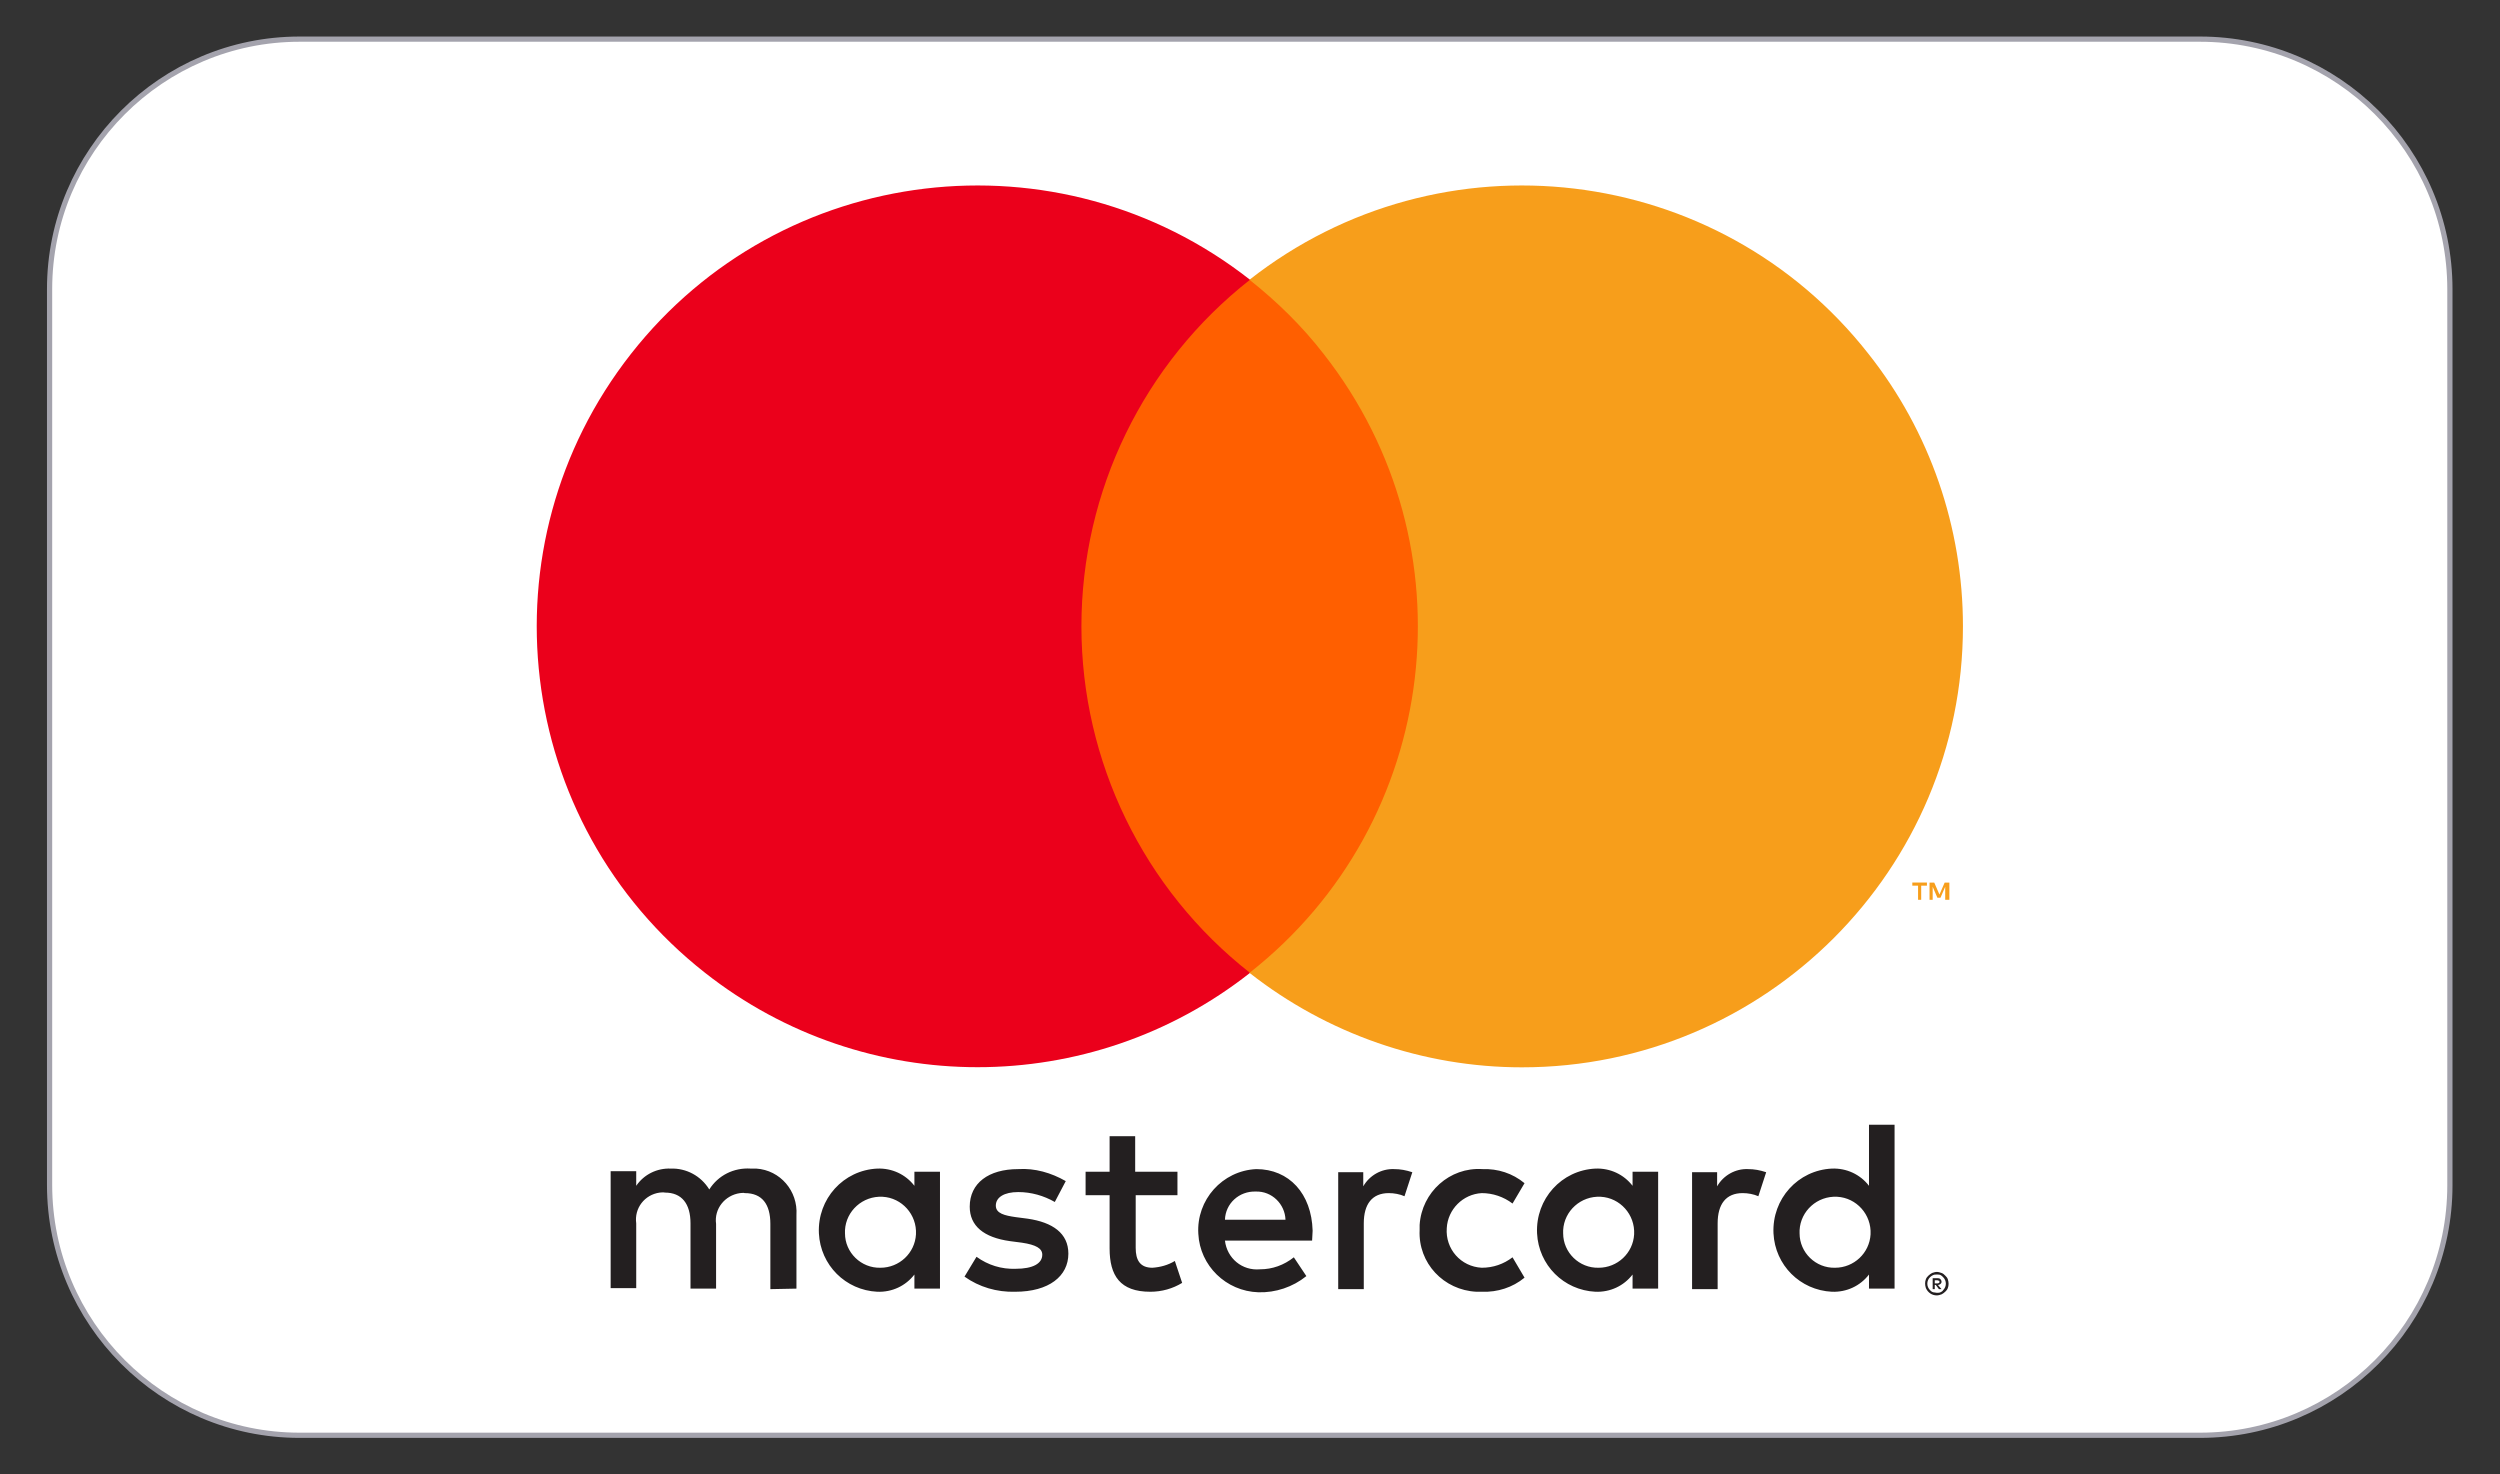 <?xml version="1.0" encoding="utf-8"?>
<!-- Generator: Adobe Illustrator 26.0.2, SVG Export Plug-In . SVG Version: 6.00 Build 0)  -->
<svg version="1.1" id="Layer_1" xmlns="http://www.w3.org/2000/svg" xmlns:xlink="http://www.w3.org/1999/xlink" x="0px" y="0px"
	 viewBox="0 0 479 282.5" style="enable-background:new 0 0 479 282.5;" xml:space="preserve">
<rect x="0" y="0" width="479" height="282.5" fill="#333333" stroke="none"/>
<style type="text/css">
	.st0{fill:#FFFFFF;stroke:#A4A3AD;stroke-miterlimit:10;}
	.st1{fill:none;}
	.st2{fill:#231F20;}
	.st3{fill:#FF5F00;}
	.st4{fill:#EB001B;}
	.st5{fill:#F79E1B;}
</style>
<path class="st0" d="M57.4,275h364.1c26.5,0,47.9-21.5,47.9-47.9V55.4c0-26.5-21.5-47.9-47.9-47.9H57.4C31,7.5,9.5,29,9.5,55.4V227
	C9.5,253.5,31,275,57.4,275z"/>
<g>
	<rect x="67.3" class="st1" width="344.4" height="282.5"/>
	<g>
		<path class="st2" d="M152.6,246.9v-14.1c0.3-4.6-3.1-8.6-7.7-8.9c-0.4,0-0.7,0-1.1,0c-3.2-0.2-6.2,1.3-7.9,4
			c-1.6-2.6-4.4-4.1-7.4-4c-2.6-0.1-5.1,1.1-6.6,3.3v-2.8H117v22.4h4.9v-12.4c-0.4-2.9,1.6-5.5,4.5-5.9c0.3,0,0.7-0.1,1,0
			c3.2,0,4.9,2.1,4.9,5.9v12.5h4.9v-12.4c-0.4-2.9,1.7-5.5,4.6-5.9c0.3,0,0.6-0.1,0.9,0c3.3,0,4.9,2.1,4.9,5.9v12.5L152.6,246.9z
			 M225.5,224.5h-8v-6.8h-4.9v6.8H208v4.5h4.6v10.2c0,5.2,2,8.3,7.8,8.3c2.2,0,4.3-0.6,6.1-1.7l-1.4-4.2c-1.3,0.8-2.8,1.2-4.3,1.3
			c-2.4,0-3.2-1.5-3.2-3.8V229h8V224.5z M267.1,224c-2.4-0.1-4.7,1.2-5.9,3.3v-2.7h-4.8v22.4h4.9v-12.6c0-3.7,1.6-5.8,4.8-5.8
			c1,0,2.1,0.2,3,0.6l1.5-4.6C269.4,224.2,268.3,224,267.1,224L267.1,224z M204.2,226.3c-2.8-1.6-5.9-2.5-9.1-2.3
			c-5.7,0-9.3,2.7-9.3,7.2c0,3.7,2.7,5.9,7.7,6.6l2.3,0.3c2.7,0.4,3.9,1.1,3.9,2.3c0,1.7-1.8,2.7-5.1,2.7c-2.7,0.1-5.3-0.7-7.5-2.3
			l-2.3,3.8c2.8,2,6.2,3,9.7,2.9c6.5,0,10.2-3,10.2-7.3c0-3.9-3-6-7.8-6.7l-2.3-0.3c-2.1-0.3-3.8-0.7-3.8-2.2c0-1.6,1.6-2.6,4.3-2.6
			c2.5,0,4.9,0.7,7,1.9L204.2,226.3z M334.9,224c-2.4-0.1-4.7,1.2-5.9,3.3v-2.7h-4.8v22.4h4.9v-12.6c0-3.7,1.6-5.8,4.8-5.8
			c1,0,2.1,0.2,3,0.6l1.5-4.6C337.2,224.2,336.1,224,334.9,224L334.9,224z M272,235.7c-0.3,6.3,4.6,11.5,10.9,11.8
			c0.4,0,0.7,0,1.1,0c2.9,0.1,5.8-0.8,8.1-2.7l-2.3-3.9c-1.7,1.3-3.7,2-5.9,2c-4-0.2-7-3.6-6.7-7.6c0.2-3.6,3.1-6.5,6.7-6.7
			c2.1,0,4.2,0.7,5.9,2l2.3-3.9c-2.3-1.9-5.1-2.8-8.1-2.7c-6.2-0.4-11.6,4.4-12,10.7C272,235,272,235.4,272,235.7L272,235.7z
			 M317.7,235.7v-11.2h-4.9v2.7c-1.7-2.2-4.3-3.4-7.1-3.3c-6.5,0.3-11.5,5.8-11.2,12.4c0.3,6.1,5.1,10.9,11.2,11.2
			c2.8,0.1,5.4-1.1,7.1-3.3v2.7h4.9V235.7z M299.5,235.7c0.2-3.7,3.4-6.6,7.2-6.4c3.7,0.2,6.6,3.4,6.4,7.2c-0.2,3.6-3.2,6.4-6.8,6.4
			c-3.7,0.1-6.8-2.9-6.8-6.6C299.5,236.1,299.5,235.9,299.5,235.7z M240.7,224c-6.5,0.3-11.5,5.9-11.1,12.4
			c0.3,6.1,5.3,11,11.5,11.2c3.3,0.1,6.6-1,9.2-3.1l-2.4-3.6c-1.9,1.5-4.1,2.3-6.5,2.3c-3.4,0.3-6.3-2.1-6.7-5.5h16.7
			c0-0.6,0.1-1.2,0.1-1.9C251.3,228.7,247,224,240.7,224L240.7,224z M240.6,228.3c3.1-0.1,5.6,2.4,5.7,5.4h-11.6
			C234.8,230.6,237.4,228.2,240.6,228.3L240.6,228.3z M363,235.7v-20.2h-4.9v11.7c-1.7-2.2-4.3-3.4-7.1-3.3
			c-6.5,0.3-11.5,5.8-11.2,12.4c0.3,6.1,5.1,10.9,11.2,11.2c2.8,0.1,5.4-1.1,7.1-3.3v2.7h4.9V235.7z M371.1,243.7
			c0.3,0,0.6,0.1,0.9,0.2c0.3,0.1,0.5,0.3,0.7,0.5c0.2,0.2,0.4,0.4,0.5,0.7c0.2,0.6,0.2,1.2,0,1.7c-0.1,0.3-0.3,0.5-0.5,0.7
			c-0.2,0.2-0.5,0.4-0.7,0.5c-0.3,0.1-0.6,0.2-0.9,0.2c-0.9,0-1.7-0.5-2.1-1.4c-0.2-0.6-0.2-1.2,0-1.7c0.1-0.3,0.3-0.5,0.5-0.7
			c0.2-0.2,0.5-0.4,0.7-0.5C370.5,243.8,370.8,243.7,371.1,243.7L371.1,243.7z M371.1,247.7c0.2,0,0.5,0,0.7-0.1
			c0.2-0.1,0.4-0.2,0.5-0.4c0.7-0.7,0.7-1.8,0-2.5c-0.2-0.2-0.3-0.3-0.5-0.4c-0.2-0.1-0.4-0.1-0.7-0.1c-0.2,0-0.5,0-0.7,0.1
			c-0.2,0.1-0.4,0.2-0.6,0.4c-0.7,0.7-0.7,1.8,0,2.5c0.2,0.2,0.3,0.3,0.6,0.4C370.6,247.6,370.9,247.7,371.1,247.7L371.1,247.7z
			 M371.2,244.9c0.2,0,0.4,0,0.6,0.2c0.1,0.1,0.2,0.3,0.2,0.5c0,0.2-0.1,0.3-0.2,0.4c-0.1,0.1-0.3,0.2-0.5,0.2l0.7,0.8h-0.5
			l-0.6-0.8h-0.2v0.8h-0.4v-2.1H371.2z M370.7,245.3v0.6h0.5c0.1,0,0.2,0,0.3-0.1c0.1,0,0.1-0.1,0.1-0.2c0-0.1,0-0.2-0.1-0.2
			c-0.1,0-0.2-0.1-0.3-0.1H370.7z M344.8,235.7c0.2-3.7,3.4-6.6,7.2-6.4c3.7,0.2,6.6,3.4,6.4,7.2c-0.2,3.6-3.2,6.4-6.8,6.4
			c-3.7,0.1-6.8-2.9-6.8-6.6C344.8,236.1,344.8,235.9,344.8,235.7z M180.1,235.7v-11.2h-4.9v2.7c-1.7-2.2-4.3-3.4-7.1-3.3
			c-6.5,0.3-11.5,5.8-11.2,12.4c0.3,6.1,5.1,10.9,11.2,11.2c2.8,0.1,5.4-1.1,7.1-3.3v2.7h4.9V235.7z M161.9,235.7
			c0.2-3.7,3.4-6.6,7.2-6.4c3.7,0.2,6.6,3.4,6.4,7.2c-0.2,3.6-3.2,6.4-6.8,6.4c-3.7,0.1-6.8-2.9-6.8-6.6
			C161.9,236.1,161.9,235.9,161.9,235.7L161.9,235.7z"/>
		<g>
			<rect x="202.6" y="53.6" class="st3" width="73.9" height="132.8"/>
			<path class="st4" d="M207.2,120c0-25.9,11.9-50.4,32.3-66.4c-36.7-28.8-89.8-22.5-118.6,14.2c-28.8,36.7-22.5,89.8,14.2,118.6
				c30.6,24.1,73.8,24.1,104.4,0C219.1,170.4,207.2,145.9,207.2,120z"/>
			<path class="st5" d="M376.1,120c0,46.6-37.8,84.5-84.5,84.5c-18.9,0-37.3-6.4-52.2-18.1c36.7-28.8,43-81.9,14.2-118.6
				c-4.1-5.3-8.9-10-14.2-14.2c36.7-28.8,89.8-22.5,118.6,14.2C369.8,82.7,376.1,101.1,376.1,120L376.1,120z"/>
			<path class="st5" d="M368.1,172.4v-2.7h1.1v-0.6h-2.8v0.6h1.1v2.7H368.1z M373.5,172.4v-3.3h-0.9l-1,2.3l-1-2.3h-0.9v3.3h0.6
				v-2.5l0.9,2.1h0.6l0.9-2.1v2.5H373.5z"/>
		</g>
	</g>
</g>
</svg>
